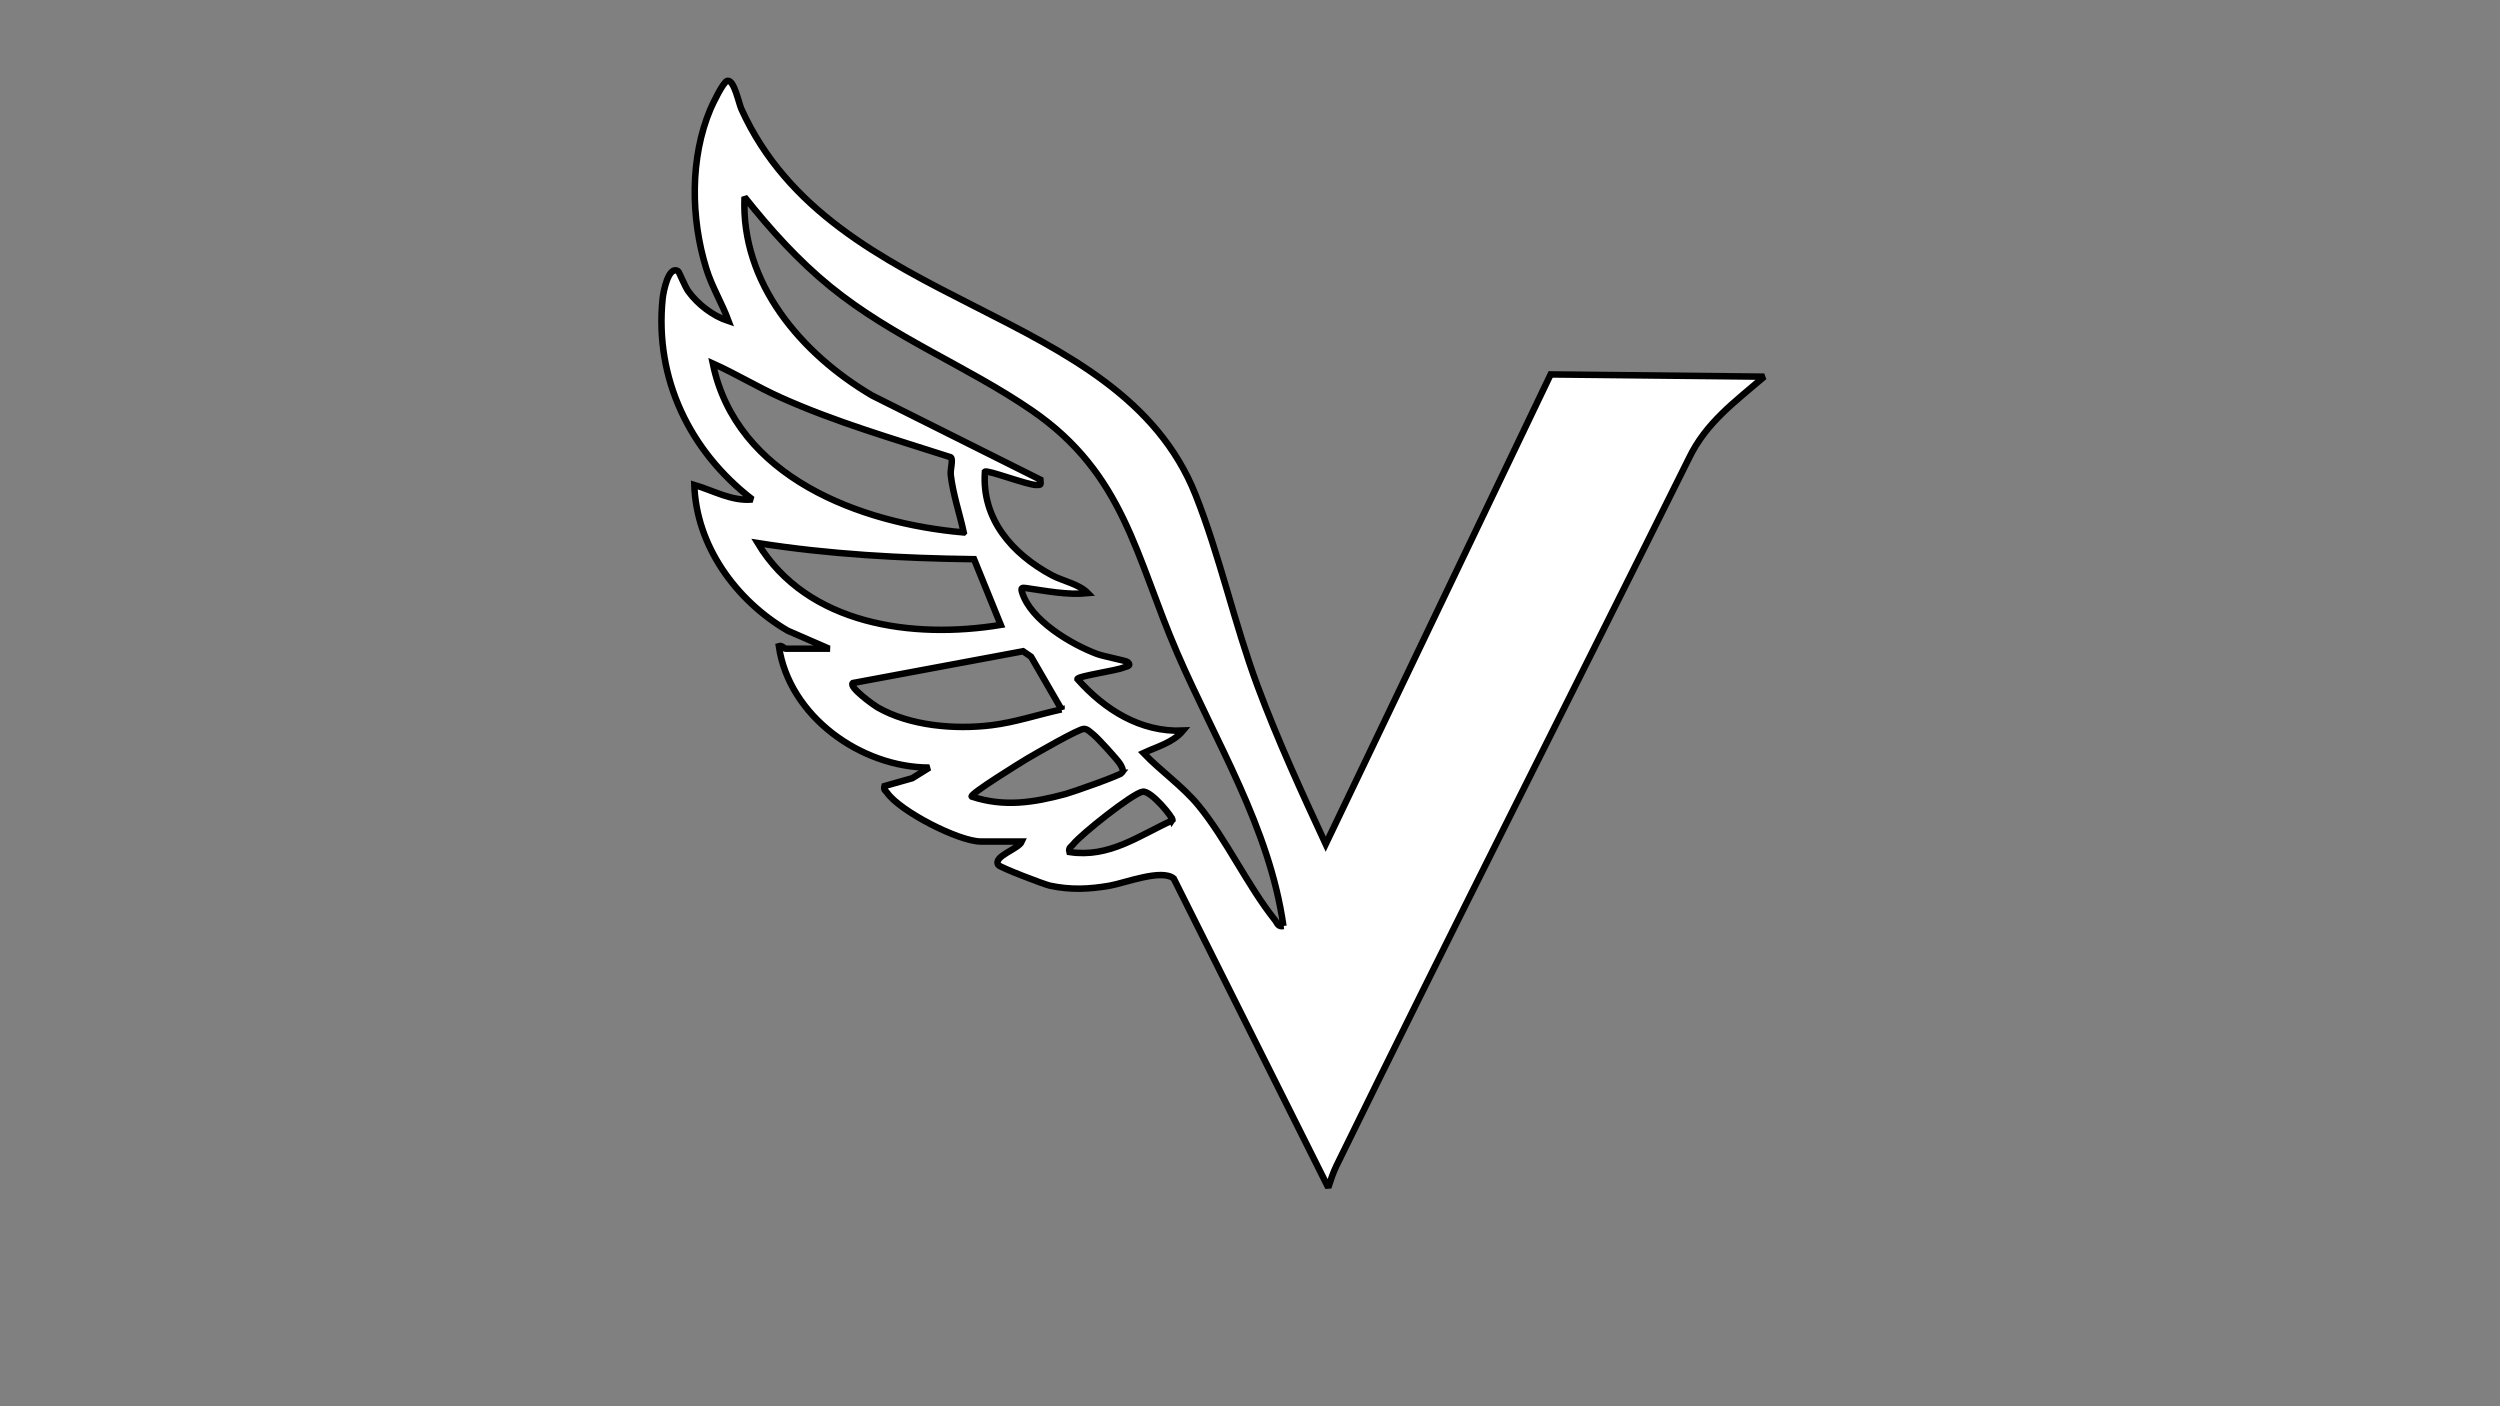 <svg viewBox="0 0 1920 1080" version="1.1" xmlns="http://www.w3.org/2000/svg" id="Layer_1">
  
  <rect x="0" y="0" width="1920" height="1080" fill="#808080" stroke="none"/>
  
  <defs>
    <style>
      .st0 {
        fill: #fff;
        stroke: #000;
        stroke-miterlimit: 2.61;
        stroke-width: 5px;
      }
    </style>
  </defs>
  <path d="M636.7,498.19l-31.8-13.85c-39.64-23.17-70.17-65.09-71.67-111.91,14.48,4.24,28.93,12.75,44.61,11.16-47.98-36.93-75.2-92.79-68.95-154.16.54-5.31,4.5-25.93,11.93-21.1.73.47,5.22,11.81,7.87,15.46,7.3,10.06,18.93,18.93,30.89,22.85-5.14-13.94-12.8-26.22-17.23-40.57-11.9-38.58-12.56-84.93,3.32-122.43,1.65-3.89,9.8-20.91,12.93-21.58,5.22-1.11,8.76,17.22,10.77,21.66,70.79,156.4,290.18,148.64,348.82,296.32,18.56,46.74,29.78,98.94,47.69,147.06,15.38,41.31,33.75,81.3,52.26,121.21l172.75-360.75,164.02,1.72c-22.37,19.32-44.58,35.06-57.87,62.82-89.97,181.09-181.65,361.34-270.53,542.97-2.6,5.31-4.6,11.32-6.41,16.95l-118.68-237.32c-9.27-7.66-37.59,3.51-49.22,5.52-15.84,2.73-29.73,3.35-45.6.04-4.84-1.01-38.62-14.06-39.87-15.92-4.45-6.69,15.51-12.17,18.05-18.05h-31.45c-16.99,0-62.14-23.24-72.05-37.5-1.19-1.72-2.82-2.01-1.99-5.08l21.36-6.05,13.12-8.15c-52.63.01-107.92-39.54-115.62-93.33,2.2-.78,4.44,2.02,5.06,2.02h33.48ZM985.66,711.18c-10.7-75.46-51.81-140.98-81.51-209.58-32-73.92-40.51-137.56-111.78-186.44-49.9-34.22-106.27-55.7-154.57-94.97-24.89-20.23-46.14-43.91-66-68.89-2.93,66.31,43.85,120.64,98.03,152.49l129.18,64.6c.21,3.9.94,4.08-3.07,4.1-6.89.02-37.9-11.91-39.52-10.21-2.61,36.53,21.07,63.18,51.37,79.47,8.43,4.53,20.77,6.67,27.75,13.82-16.26,1.58-31.87-1.74-47.79-3.96-2.79-.39-3.8-.16-2.9,2.92,6.41,21.82,37.81,40.27,57.76,47.75,4.67,1.75,22.5,5.24,23.37,6.07,3.51,3.37-1.13,3.43-2.86,4.23-5.3,2.45-35.76,6.68-35.65,8.94,20.81,23.49,48.54,41.03,81.11,39.58-7.7,9.27-20.03,12.37-30.42,17.21,13.44,14.08,30.18,25.49,42.55,40.63,21.24,25.99,37.43,61.3,58.44,87.63,1.91,2.39,2.3,5.55,6.52,4.61ZM740.16,408.92c-3.18-14.57-8.16-29.01-9.95-43.9-.58-4.84,2.13-12.25-.09-13.86-43.9-14.15-88.57-27.02-130.68-45.96-17.64-7.94-34.37-18.15-52.01-26.08,17.98,87.31,112.93,122.85,192.73,129.8ZM748.06,429.46c-55.56-.69-111.28-3.7-166.14-12.39,38.02,63.09,119.37,73.92,186.66,62.86l-20.51-50.47ZM815.24,544.83l-23.4-40.48-6.12-4.19-130.75,24.41c-3.54,3.02,16.39,17.21,18.88,18.63,25.03,14.36,59.52,17.22,87.6,13.78,18.34-2.25,35.86-8.25,53.79-12.16ZM861.82,593.44c1.33-1.9-.59-5.2-1.84-7.11-2.23-3.41-17.05-19.72-20.35-22.24-2.03-1.55-4.42-4.31-7.13-4.32-4.13-.02-37.13,19.06-43.46,22.78-3.52,2.06-44.66,27.43-42.77,29.22,24.94,8.23,47.42,4.64,72.06-1.97,5.46-1.47,42.11-14.36,43.5-16.36ZM900.46,630.01c1.1-1.44-16.28-22.92-22.83-22-7.61,1.08-47.68,32.99-53.27,40.27-1.56,2.03-3.94,2.57-3.02,6.09,30.57,4.66,53.12-12.54,79.12-24.37Z" class="st0"></path>
</svg>